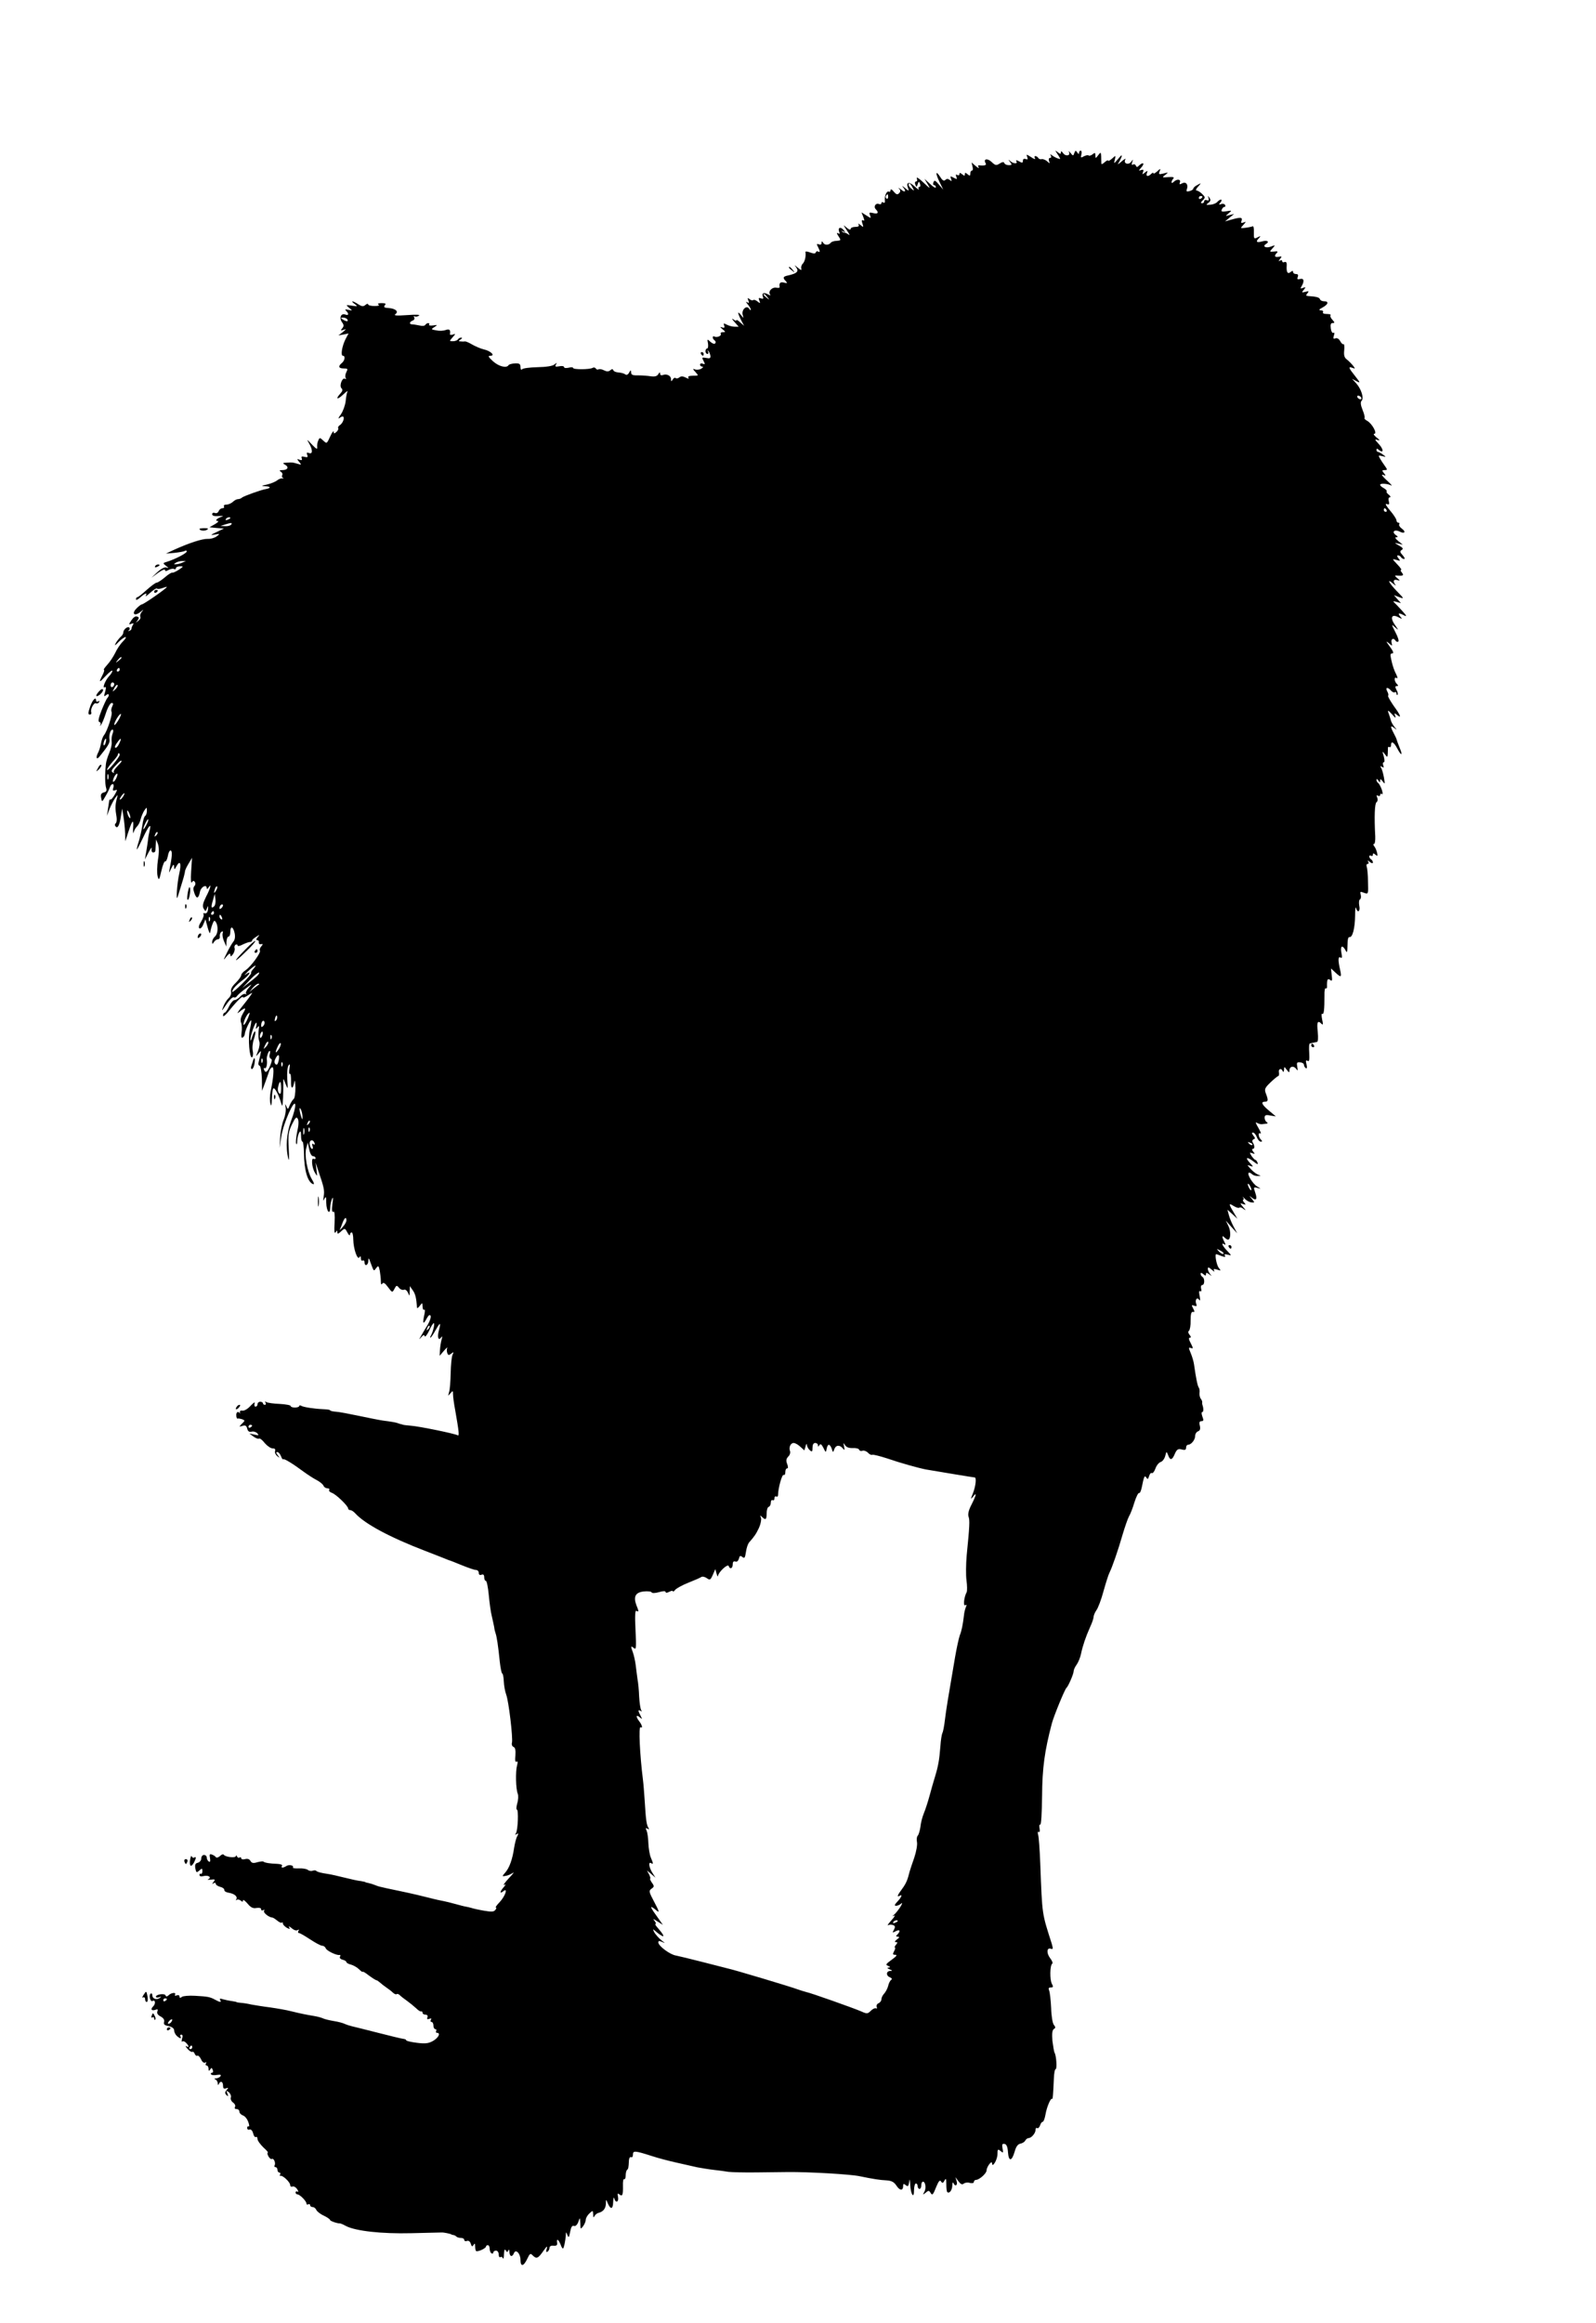 <?xml version="1.0" standalone="no"?>
<!DOCTYPE svg PUBLIC "-//W3C//DTD SVG 20010904//EN"
 "http://www.w3.org/TR/2001/REC-SVG-20010904/DTD/svg10.dtd">
<svg version="1.0" xmlns="http://www.w3.org/2000/svg"
 width="880pt" height="1280pt" viewBox="0 0 880 1280"
 preserveAspectRatio="xMidYMid meet">
<g transform="translate(0,1280) scale(0.1,-0.1)"
fill="#000000" stroke="none">
<path d="M5833 11948 c16 -26 16 -27 0 -21 -10 3 -24 11 -32 17 -11 8 -13 8
-7 -1 4 -8 2 -13 -4 -13 -7 0 -9 -7 -6 -17 6 -15 5 -16 -11 -1 -10 8 -23 13
-30 11 -6 -2 -14 1 -18 6 -3 6 -11 11 -16 11 -6 0 -7 -6 -2 -12 4 -7 -6 -5
-21 6 -27 17 -29 17 -22 1 4 -13 2 -16 -9 -11 -9 3 -15 0 -15 -10 0 -12 -4
-13 -21 -3 -15 8 -19 8 -15 0 10 -15 -17 -14 -34 2 -12 10 -12 9 -1 -5 12 -16
11 -18 -7 -18 -11 0 -22 5 -24 11 -3 8 -10 8 -26 -2 -19 -12 -24 -11 -46 10
-23 21 -46 15 -31 -9 6 -10 -7 -14 -34 -11 -8 2 -10 -2 -5 -11 4 -7 -3 -4 -16
7 l-23 20 5 -22 c4 -13 2 -23 -3 -23 -5 0 -9 -7 -9 -16 0 -14 -3 -14 -15 -4
-12 10 -15 10 -15 0 0 -10 -3 -10 -15 0 -11 9 -15 9 -15 1 0 -7 -5 -9 -12 -5
-8 5 -9 2 -5 -10 6 -14 4 -15 -15 -5 -18 10 -20 9 -14 -6 5 -14 4 -15 -7 -7
-10 8 -17 8 -24 1 -8 -8 -16 -4 -28 15 -26 40 -29 24 -5 -26 l21 -43 -24 28
c-20 24 -25 26 -30 13 -4 -9 -2 -16 3 -16 6 0 10 -5 10 -12 0 -6 -14 1 -31 18
l-32 29 18 -30 c17 -27 15 -27 -24 10 -23 22 -39 32 -36 23 4 -10 2 -18 -4
-18 -6 0 -8 -7 -4 -17 6 -15 7 -15 13 2 6 17 7 17 13 2 3 -9 2 -17 -4 -17 -6
0 -7 -6 -3 -12 4 -7 -7 0 -23 15 -31 29 -49 24 -36 -10 6 -17 5 -17 -18 2 -13
11 -18 13 -11 5 21 -24 13 -34 -10 -14 -13 10 -18 12 -11 5 9 -10 9 -17 0 -26
-9 -9 -15 -7 -29 9 -10 13 -17 16 -18 8 0 -7 -4 -11 -9 -8 -11 7 -25 -23 -22
-48 2 -11 -2 -16 -8 -12 -6 4 -11 3 -11 -3 0 -6 -6 -8 -14 -5 -18 7 -31 -15
-17 -29 18 -18 12 -28 -14 -21 -22 5 -24 4 -18 -12 7 -18 6 -18 -20 -1 l-27
17 10 -25 c7 -19 7 -24 -1 -19 -8 4 -9 -1 -4 -17 7 -22 7 -23 -10 -9 -11 9
-16 10 -11 3 5 -9 -1 -13 -18 -13 -14 0 -26 -5 -26 -12 0 -6 -10 -3 -22 8 -21
18 -20 17 2 -16 13 -19 18 -30 10 -23 -8 6 -19 11 -23 11 -5 0 -12 4 -15 8 -4
4 0 3 8 -1 13 -8 13 -6 1 8 -16 20 -33 13 -24 -10 5 -11 3 -14 -6 -8 -9 5 -8
-1 2 -16 15 -23 15 -24 -10 -26 -14 0 -28 -5 -32 -10 -10 -14 -34 -15 -42 -1
-7 11 -9 10 -9 -1 0 -8 -6 -11 -15 -7 -13 4 -13 2 -5 -14 12 -23 13 -33 1 -26
-5 4 -11 1 -13 -5 -2 -7 -12 -7 -31 0 -15 6 -26 7 -26 3 4 -23 -3 -52 -14 -64
-8 -7 -11 -20 -9 -28 4 -11 -2 -9 -19 5 -20 17 -21 17 -9 2 16 -22 5 -33 -42
-44 -31 -6 -34 -13 -15 -32 10 -11 8 -13 -10 -8 -21 5 -28 -2 -24 -25 0 -4 -8
-5 -19 -3 -22 4 -45 -19 -35 -36 6 -8 2 -8 -12 0 -23 12 -34 6 -26 -15 4 -10
0 -12 -11 -8 -13 5 -15 2 -9 -12 6 -17 5 -17 -10 -5 -10 8 -20 11 -24 8 -3 -4
-12 -2 -20 5 -11 9 -12 7 -7 -7 6 -14 4 -16 -7 -10 -8 5 -7 1 4 -12 9 -11 17
-24 17 -29 0 -5 -4 -3 -9 5 -14 22 -43 -5 -36 -33 6 -21 6 -21 -9 -2 -21 26
-20 13 0 -27 l17 -32 -22 19 c-11 11 -21 16 -21 11 0 -4 -8 -1 -17 6 -10 7 -7
1 6 -14 l24 -27 -22 0 c-12 0 -32 5 -43 11 -18 9 -20 9 -15 -4 4 -12 1 -15
-11 -11 -14 5 -13 3 2 -10 18 -15 18 -16 2 -16 -9 0 -15 -4 -12 -9 7 -11 -22
-23 -35 -15 -5 3 -9 1 -9 -5 0 -5 5 -13 10 -16 6 -4 8 -11 4 -16 -4 -6 -14 -3
-26 7 -19 18 -19 17 -14 -9 2 -15 0 -27 -5 -27 -5 0 -9 -7 -9 -15 0 -8 5 -15
11 -15 5 0 7 6 3 13 -4 6 -3 9 1 4 5 -4 10 -16 12 -26 2 -15 -3 -17 -23 -13
-24 4 -25 3 -15 -16 10 -18 9 -21 -4 -16 -8 4 -15 1 -15 -5 0 -6 6 -11 13 -11
6 0 4 -5 -6 -11 -10 -6 -26 -8 -35 -4 -13 5 -13 2 3 -15 18 -20 18 -20 -14
-20 -21 0 -30 -4 -25 -11 4 -7 -1 -7 -15 1 -16 8 -26 8 -35 1 -7 -6 -16 -8
-20 -4 -4 4 -11 1 -16 -7 -8 -13 -10 -13 -10 1 0 19 -23 31 -45 23 -9 -4 -15
0 -15 7 -1 10 -3 9 -10 -2 -7 -12 -19 -15 -42 -12 -18 3 -50 5 -70 5 -29 -1
-38 3 -38 16 -1 15 -2 15 -11 -1 -7 -12 -15 -15 -22 -9 -7 5 -23 9 -37 10 -14
1 -26 6 -28 12 -3 8 -8 8 -17 0 -10 -8 -19 -8 -35 0 -11 6 -25 8 -30 5 -5 -3
-11 -1 -15 5 -4 6 -11 7 -18 3 -15 -9 -107 -10 -107 0 0 4 -11 5 -25 1 -14 -3
-25 -2 -25 4 0 5 -12 7 -26 4 -21 -4 -25 -2 -19 9 8 12 6 12 -8 1 -10 -9 -46
-14 -94 -15 -43 -1 -81 -6 -85 -12 -4 -5 -8 0 -8 12 0 18 -6 22 -30 21 -17 -1
-33 -5 -36 -10 -11 -18 -54 -7 -86 22 -26 24 -29 30 -14 30 29 0 1 27 -36 35
-17 4 -45 16 -63 26 -18 11 -37 19 -41 18 -5 -1 -16 -1 -24 0 -13 1 -13 2 0
11 9 6 10 10 3 10 -6 0 -15 -4 -18 -10 -3 -5 -16 -10 -27 -10 -21 0 -21 0 -2
22 17 19 17 21 2 15 -10 -3 -17 -3 -17 1 4 25 -2 31 -23 24 -13 -5 -36 -6 -53
-2 -29 5 -29 6 -10 18 19 12 18 13 -7 9 -15 -2 -25 0 -22 4 3 5 1 9 -5 9 -5 0
-13 -5 -16 -10 -3 -6 -18 -7 -33 -3 -15 3 -32 6 -39 6 -18 0 -16 14 3 21 8 3
12 11 8 17 -4 7 -3 9 2 6 6 -3 16 -2 24 4 10 5 -14 7 -65 3 -57 -4 -76 -3 -65
5 20 14 2 31 -37 34 -24 1 -29 5 -21 15 8 9 4 12 -18 12 -18 0 -24 -3 -17 -8
8 -5 -1 -8 -22 -8 -19 0 -35 4 -35 9 0 5 -7 4 -15 -3 -12 -10 -20 -9 -40 4
-31 20 -46 21 -19 1 18 -14 17 -14 -16 -9 -34 5 -34 5 -15 -12 20 -16 20 -16
-4 -11 -18 4 -21 3 -12 -6 16 -16 14 -27 -5 -20 -23 9 -35 -17 -19 -41 12 -16
12 -23 2 -35 -10 -12 -9 -14 8 -8 16 6 15 4 -4 -12 l-25 -19 28 5 28 6 -17
-32 c-19 -38 -28 -91 -14 -91 14 0 11 -26 -6 -40 -22 -18 -18 -30 10 -30 23 0
24 -2 15 -20 -6 -11 -8 -26 -4 -32 4 -6 3 -8 -3 -5 -15 10 -34 -38 -20 -52 8
-8 6 -16 -6 -29 -29 -32 -18 -37 15 -6 17 16 28 24 24 17 -3 -6 -8 -30 -10
-54 -3 -23 -15 -56 -27 -73 -13 -17 -16 -25 -7 -19 8 7 17 10 21 7 8 -8 -4
-38 -20 -47 -7 -5 -11 -12 -8 -16 2 -5 -2 -14 -10 -21 -12 -10 -15 -10 -15 1
0 8 -8 -2 -17 -21 -22 -47 -20 -46 -42 -26 -17 16 -19 16 -26 -1 -5 -10 -7
-26 -6 -37 2 -14 -5 -10 -29 15 -28 30 -30 31 -16 7 21 -36 21 -62 0 -54 -12
5 -15 2 -10 -10 5 -13 2 -15 -15 -11 -15 4 -19 2 -15 -8 3 -10 0 -12 -12 -8
-15 6 -16 5 -2 -12 14 -17 13 -17 -10 -10 -28 8 -26 8 -60 6 -22 -1 -23 -3 -7
-12 22 -13 13 -29 -16 -29 -16 0 -19 -3 -8 -9 7 -5 11 -13 7 -19 -3 -6 -1 -13
4 -15 6 -3 5 -4 -2 -3 -7 2 -20 -3 -29 -10 -8 -7 -33 -18 -55 -23 -35 -8 -36
-9 -10 -10 29 -1 31 -10 4 -15 -27 -4 -123 -39 -133 -47 -5 -5 -15 -9 -23 -9
-7 0 -20 -7 -28 -15 -9 -8 -24 -15 -35 -15 -11 0 -17 -4 -14 -10 3 -5 0 -10
-8 -10 -8 0 -18 -7 -21 -16 -4 -9 -13 -14 -21 -10 -8 3 -15 0 -15 -7 0 -9 13
-12 37 -10 21 1 29 0 18 -3 -27 -8 -43 -24 -25 -24 8 -1 2 -8 -15 -18 l-30
-17 40 -4 40 -3 -40 -19 c-36 -17 -37 -19 -10 -14 29 5 29 5 10 -10 -10 -8
-33 -15 -50 -14 -30 1 -101 -22 -185 -60 l-45 -21 47 4 c26 3 52 7 58 11 5 3
10 2 10 -3 0 -10 -64 -43 -109 -57 -24 -7 -24 -8 -5 -23 15 -11 15 -13 2 -9
-10 4 -29 -6 -50 -25 l-33 -31 37 27 c21 15 38 22 38 16 0 -8 6 -8 20 0 11 6
25 8 30 5 6 -3 10 -1 10 4 0 6 10 11 23 11 20 0 20 -1 -7 -19 -17 -11 -33 -18
-36 -16 -3 2 -22 -9 -41 -26 -19 -16 -39 -29 -45 -29 -6 0 -30 -18 -55 -40
-24 -22 -47 -40 -51 -40 -5 0 -8 -5 -8 -12 0 -6 10 -2 23 10 26 24 42 29 31
10 -4 -7 7 0 24 16 18 16 35 27 38 23 3 -3 17 -2 30 3 13 5 24 8 24 6 0 -7
-128 -96 -138 -96 -4 0 -19 -11 -31 -24 -27 -29 -8 -43 24 -17 18 15 19 15 6
-1 -7 -9 -10 -21 -7 -26 3 -6 -2 -16 -12 -23 -15 -12 -16 -12 -4 2 10 14 10
18 -2 22 -9 4 -21 -5 -31 -20 -16 -24 -16 -26 -1 -20 12 5 15 3 9 -6 -4 -6 -8
-16 -8 -21 0 -5 -6 -10 -13 -12 -7 -1 -8 0 -2 3 5 2 7 9 4 14 -7 12 -34 -8
-34 -26 0 -7 -7 -18 -16 -25 -8 -8 -20 -23 -26 -34 -8 -16 -4 -14 16 7 15 15
32 27 38 27 6 0 -1 -11 -15 -25 -14 -14 -33 -43 -42 -63 -10 -20 -29 -49 -43
-64 -14 -16 -23 -28 -19 -28 4 0 1 -13 -8 -30 -22 -43 -19 -44 20 -2 19 20 35
32 35 26 0 -5 -8 -19 -19 -30 -21 -23 -39 -70 -23 -60 7 4 8 -4 2 -25 -8 -26
-7 -29 5 -19 16 13 21 1 7 -16 -5 -5 -19 -36 -32 -68 -17 -43 -20 -61 -12 -64
7 -2 9 -9 6 -15 -5 -8 -4 -9 2 -2 6 6 18 35 28 66 10 31 24 56 32 56 9 0 10
-5 3 -19 -5 -10 -7 -23 -4 -29 8 -11 -23 -106 -41 -129 -7 -8 -14 -29 -17 -46
-3 -17 -10 -41 -17 -53 -13 -26 -7 -39 9 -19 46 56 58 76 55 93 -4 25 5 55 16
55 6 0 6 -10 1 -22 -5 -13 -7 -33 -5 -45 2 -12 -4 -39 -13 -60 -9 -21 -18 -49
-19 -63 -6 -56 -5 -110 1 -130 5 -16 2 -23 -13 -26 -14 -4 -18 -12 -14 -30 4
-24 5 -24 23 8 11 18 22 41 25 51 9 24 27 22 19 -3 -5 -15 -3 -18 10 -14 13 6
13 2 -2 -24 -10 -17 -20 -29 -24 -27 -3 2 -6 -1 -7 -8 -1 -7 -4 -28 -7 -47
l-5 -35 14 38 c8 20 22 47 31 60 16 22 16 22 8 -8 -8 -32 -8 -52 0 -98 2 -15
0 -30 -5 -33 -4 -3 -6 -10 -2 -15 11 -18 23 2 30 49 l8 47 7 -45 c4 -25 8 -65
9 -90 l1 -45 17 52 c22 67 30 73 26 21 -1 -24 0 -34 3 -24 3 11 11 26 19 33 8
8 17 26 20 41 4 15 13 36 20 47 14 19 14 19 14 -2 0 -12 -4 -24 -9 -28 -6 -3
-13 -27 -16 -53 -4 -26 -13 -66 -20 -89 -8 -24 -12 -43 -10 -43 2 0 17 29 34
65 31 67 48 85 36 38 -4 -16 -8 -39 -9 -53 -2 -14 -6 -43 -10 -65 l-7 -40 21
40 c11 22 19 31 16 19 -2 -12 2 -21 9 -21 7 0 12 5 12 11 0 6 1 22 2 36 l2 25
10 -25 c6 -16 7 -46 0 -87 -5 -34 -6 -75 -2 -90 7 -26 9 -23 21 29 7 32 17 55
21 52 4 -2 11 11 15 31 3 19 11 32 16 29 9 -6 7 -33 -7 -104 -5 -22 -3 -21 9
5 12 24 15 26 16 10 1 -18 2 -18 14 4 19 34 27 13 15 -40 -13 -54 -20 -166 -9
-129 5 14 15 48 24 77 9 28 16 56 16 62 0 6 9 25 20 43 l19 32 -5 -75 c-3 -46
-1 -69 4 -60 7 10 11 10 17 1 4 -6 3 -16 -3 -22 -7 -7 -7 -20 0 -39 12 -34 23
-31 31 9 6 27 37 42 37 18 0 -6 5 -4 10 4 19 29 10 -6 -14 -51 -17 -35 -21
-51 -13 -65 10 -17 11 -17 18 1 7 17 8 16 6 -5 -2 -16 -8 -24 -17 -22 -8 2
-12 0 -8 -4 4 -4 -1 -22 -12 -40 -13 -20 -17 -35 -10 -39 5 -3 15 6 21 22 l12
28 12 -45 c7 -25 13 -37 14 -28 1 9 6 29 12 45 8 22 12 24 19 13 15 -23 12
-66 -5 -80 -8 -7 -15 -20 -15 -29 0 -14 2 -14 10 -1 5 8 15 15 22 15 7 0 12 8
10 17 -1 9 3 20 9 24 8 5 10 2 7 -7 -3 -8 0 -28 7 -44 l13 -30 1 28 c1 15 6
27 11 27 6 0 10 11 10 25 0 36 16 31 24 -7 4 -20 1 -37 -8 -47 -7 -9 -23 -36
-35 -61 -21 -43 -21 -44 -2 -20 14 17 21 20 21 10 1 -12 4 -11 15 3 7 11 11
25 9 32 -3 7 -1 16 5 20 6 3 11 2 11 -4 0 -5 12 -4 28 5 15 7 33 14 40 14 6 0
12 3 12 8 0 4 10 13 23 21 20 13 21 13 8 -2 -9 -11 -10 -17 -2 -17 6 0 10 -6
8 -12 -1 -7 4 -12 12 -10 12 3 12 0 1 -13 -7 -8 -10 -18 -7 -22 9 -8 -48 -87
-77 -107 -14 -9 -26 -22 -26 -29 0 -7 -14 -26 -31 -43 -20 -19 -28 -35 -25
-48 3 -11 -3 -26 -13 -35 -10 -9 -23 -29 -29 -46 -10 -24 -9 -26 1 -11 30 45
49 66 57 61 5 -3 12 0 17 7 4 7 26 26 48 42 36 27 38 27 17 4 -12 -13 -19 -28
-15 -33 5 -4 3 -5 -3 -2 -6 4 -19 -2 -29 -13 -10 -11 -24 -20 -32 -20 -7 0
-21 -16 -30 -35 -9 -19 -20 -35 -25 -35 -4 0 -8 -7 -8 -16 0 -9 17 6 38 33 41
51 72 80 72 68 0 -4 12 1 27 11 28 18 28 18 13 -3 -8 -12 -31 -41 -50 -65 -19
-23 -25 -36 -15 -27 38 31 46 30 26 -2 -13 -22 -17 -38 -12 -53 5 -11 6 -36 3
-55 -3 -24 -1 -32 7 -27 6 4 11 13 11 20 0 15 30 79 35 74 2 -2 -1 -24 -7 -49
-12 -50 -2 -163 12 -154 5 3 7 19 4 34 -4 16 -1 46 6 66 7 20 10 39 7 42 -3 3
-10 -10 -16 -28 -5 -19 -10 -27 -10 -18 -1 19 19 80 30 93 4 5 5 -2 3 -15 -5
-20 -4 -21 6 -9 9 12 10 8 6 -20 -2 -19 -1 -44 3 -55 5 -12 2 -34 -6 -55 -13
-33 -13 -34 2 -15 16 19 16 19 10 -10 -4 -16 -8 -35 -10 -42 -2 -6 1 -13 7
-15 5 -2 11 -34 12 -71 l1 -67 18 48 c9 26 20 55 23 65 4 9 11 17 16 17 11 0
6 -59 -10 -135 -4 -22 -5 -51 -1 -65 5 -19 7 -12 8 26 1 28 4 54 8 57 7 8 29
-32 42 -77 8 -28 9 -25 12 29 1 33 2 71 1 85 -1 21 1 19 12 -10 14 -35 14 -35
10 25 -2 33 1 67 7 75 8 11 9 7 5 -18 -3 -18 -2 -31 2 -28 5 3 7 -15 7 -40 -2
-46 10 -49 18 -4 2 14 5 -1 6 -32 0 -31 -4 -60 -10 -63 -5 -4 -15 -19 -21 -33
-10 -26 -11 -26 -19 -7 -8 16 -8 15 -4 -7 3 -15 -2 -45 -10 -65 -9 -20 -18
-64 -20 -98 l-4 -60 10 63 c11 72 72 210 77 176 2 -11 -8 -51 -23 -89 -25 -69
-31 -146 -15 -210 4 -16 5 9 2 56 -4 76 -2 93 18 134 19 39 25 44 32 31 6 -10
5 -36 -3 -70 -6 -29 -9 -60 -6 -67 3 -8 6 0 6 16 1 17 6 37 11 45 7 11 10 7
10 -17 0 -18 3 -33 8 -33 4 0 7 -28 8 -62 1 -96 20 -160 50 -172 8 -3 6 7 -7
28 -25 43 -41 133 -30 171 l8 30 8 -37 c4 -22 13 -38 21 -38 8 0 14 -5 14 -11
0 -5 -4 -7 -10 -4 -15 10 -11 -47 6 -75 14 -24 14 -24 9 15 l-5 40 15 -45 c32
-93 35 -108 30 -141 -4 -26 -3 -29 4 -14 8 16 10 12 10 -22 1 -47 21 -71 22
-26 0 15 5 37 10 48 6 13 7 4 2 -29 -4 -33 -2 -47 5 -42 7 4 9 -15 7 -61 -3
-44 -1 -62 5 -53 8 12 10 13 10 1 0 -11 5 -10 20 4 22 20 22 20 38 -10 6 -11
12 -14 12 -7 0 6 4 12 9 12 5 0 9 -18 9 -40 1 -51 23 -115 34 -97 5 8 8 7 8
-6 0 -10 4 -15 10 -12 5 3 10 -1 10 -9 0 -25 20 -19 21 7 0 14 2 17 6 7 3 -8
10 -26 15 -40 9 -23 10 -24 22 -7 12 16 14 14 20 -14 3 -17 6 -43 6 -58 0 -17
3 -22 8 -13 6 8 15 3 31 -19 24 -32 24 -32 36 -10 10 20 13 21 25 6 7 -9 19
-14 27 -11 8 3 17 -4 23 -17 8 -20 9 -20 9 8 l1 29 16 -23 c14 -19 20 -43 23
-95 1 -6 8 -1 16 10 14 18 14 18 15 -4 0 -13 4 -21 9 -18 5 4 5 -10 0 -31 -10
-47 -5 -53 14 -17 9 17 17 23 21 15 4 -6 -3 -28 -15 -49 -13 -20 -29 -48 -37
-62 -13 -22 -13 -23 1 -7 11 13 16 14 19 5 2 -6 13 7 24 30 10 23 22 42 26 42
7 0 -5 -51 -17 -70 -3 -5 -4 -10 -1 -10 2 0 15 18 27 40 26 47 32 47 19 0 -10
-36 -3 -60 12 -39 7 10 8 6 3 -11 -4 -14 -8 -40 -9 -57 l-2 -33 24 28 c13 15
21 22 18 15 -3 -6 -3 -18 0 -27 5 -14 9 -14 22 -4 14 11 15 10 7 -7 -5 -11 -9
-56 -10 -100 -1 -44 -4 -91 -9 -105 -6 -23 -6 -23 7 -7 14 16 15 16 15 -5 0
-13 5 -52 12 -88 21 -119 23 -143 14 -138 -14 9 -214 50 -259 53 -22 2 -42 4
-45 6 -3 1 -9 3 -15 4 -5 2 -12 4 -15 5 -8 3 -36 8 -77 13 -21 3 -81 15 -133
26 -52 11 -110 22 -127 23 -18 1 -33 5 -33 8 0 3 -17 5 -38 6 -49 2 -109 11
-122 19 -5 3 -10 3 -10 -2 0 -4 -11 -8 -24 -8 -13 0 -24 4 -23 8 1 5 -26 10
-60 12 -34 1 -67 6 -74 10 -8 5 -10 4 -5 -3 4 -7 2 -12 -3 -12 -6 0 -11 4 -11
8 0 5 -7 9 -15 9 -8 0 -15 -6 -15 -14 0 -7 -5 -13 -11 -13 -6 0 -8 8 -5 18 4
10 -6 4 -22 -13 -15 -17 -35 -29 -45 -27 -10 2 -16 -2 -14 -10 2 -7 2 -10 0
-5 -9 14 -22 7 -20 -12 0 -11 4 -18 7 -17 3 2 13 0 24 -3 18 -7 18 -8 0 -25
-17 -18 -17 -18 3 -12 16 5 22 1 26 -15 4 -15 11 -20 24 -17 10 3 24 -1 32 -9
10 -12 8 -13 -16 -7 l-28 6 23 -17 c12 -9 26 -14 30 -11 5 3 19 -8 32 -25 14
-16 33 -29 43 -29 13 0 17 -5 14 -14 -3 -8 2 -20 11 -28 15 -12 16 -11 3 5 -9
11 -10 17 -2 17 6 0 15 -10 20 -22 5 -13 10 -21 12 -18 5 6 56 -26 114 -69 22
-16 54 -37 72 -46 17 -9 34 -23 37 -31 3 -8 13 -14 21 -14 9 0 14 -4 10 -9 -3
-5 4 -12 15 -16 22 -7 90 -72 90 -87 0 -4 5 -8 11 -8 7 0 19 -8 28 -18 54 -59
191 -132 386 -207 33 -13 74 -29 90 -35 17 -7 35 -14 40 -16 6 -1 38 -14 72
-28 35 -14 69 -26 78 -26 8 0 15 -7 15 -16 0 -10 6 -14 15 -10 10 4 15 -1 15
-14 0 -11 4 -20 9 -20 5 0 12 -35 16 -77 4 -43 11 -96 17 -118 5 -22 11 -49
13 -60 1 -11 5 -27 8 -35 6 -17 14 -67 23 -157 4 -35 10 -63 13 -63 4 0 8 -20
9 -44 1 -24 7 -56 13 -72 14 -36 38 -240 32 -265 -3 -11 1 -21 9 -24 9 -4 12
-18 10 -47 -3 -27 -1 -38 6 -34 7 4 8 -3 3 -21 -9 -33 -7 -130 4 -156 4 -10 3
-34 -3 -53 -5 -19 -6 -34 -2 -34 10 0 6 -112 -5 -130 -6 -9 -4 -11 4 -5 10 6
11 3 3 -12 -6 -10 -13 -39 -17 -63 -9 -63 -26 -111 -49 -137 -19 -22 -19 -22
4 -18 12 2 29 10 39 17 9 6 -2 -8 -24 -31 -22 -24 -33 -40 -25 -36 11 6 10 3
-2 -12 -22 -24 -24 -40 -3 -23 28 23 11 -27 -20 -60 -16 -16 -25 -30 -21 -30
5 0 3 -6 -3 -13 -8 -11 -22 -11 -63 -4 -29 5 -60 12 -68 15 -8 2 -22 6 -30 7
-8 1 -35 8 -60 15 -25 7 -54 14 -65 16 -11 2 -45 9 -75 17 -30 8 -102 25 -160
37 -58 12 -109 23 -115 25 -5 1 -18 5 -27 9 -9 4 -25 9 -35 11 -10 2 -18 4
-18 5 0 1 -11 4 -25 6 -14 1 -54 10 -90 19 -36 9 -76 18 -90 20 -41 6 -59 11
-66 17 -3 4 -12 4 -20 1 -8 -3 -20 -1 -27 5 -6 5 -29 9 -49 8 -20 -1 -35 1
-33 5 8 11 -21 18 -36 8 -19 -12 -32 -11 -24 1 4 6 -8 10 -27 11 -39 1 -68 6
-75 12 -2 3 -18 1 -34 -3 -22 -7 -31 -5 -38 7 -5 10 -16 14 -30 10 -11 -3 -21
-1 -21 5 0 5 -4 7 -9 4 -5 -4 -12 0 -14 6 -3 7 -6 8 -6 2 -1 -12 -58 -6 -67 7
-3 5 -12 2 -21 -7 -9 -8 -19 -11 -22 -7 -3 5 -13 12 -22 15 -13 5 -15 1 -11
-19 3 -18 1 -24 -7 -19 -6 4 -11 14 -11 22 0 8 -7 14 -15 14 -8 0 -15 -8 -15
-19 0 -10 -8 -21 -19 -24 -14 -3 -17 -11 -14 -31 5 -24 7 -25 22 -12 15 14 17
13 17 -4 0 -10 -4 -16 -8 -14 -4 3 -8 0 -8 -6 0 -8 9 -10 24 -6 26 6 45 -8 24
-18 -7 -3 -1 -4 15 -2 23 3 25 1 15 -12 -10 -13 -10 -14 0 -8 6 4 12 3 12 -3
0 -6 11 -13 25 -17 13 -3 23 -11 22 -17 -1 -6 9 -13 23 -15 32 -5 52 -21 43
-36 -3 -6 -3 -8 2 -4 4 4 14 3 22 -3 10 -9 13 -8 13 1 0 6 11 -2 25 -18 18
-22 31 -28 50 -24 15 2 25 0 25 -7 0 -7 5 -9 12 -5 7 4 8 3 4 -4 -6 -10 27
-36 46 -37 4 0 16 -8 27 -17 11 -9 22 -14 25 -11 3 4 6 1 6 -5 0 -6 10 -16 21
-23 17 -9 20 -8 13 3 -4 7 2 5 14 -5 12 -11 26 -16 33 -11 8 4 10 3 5 -4 -4
-7 -3 -12 2 -12 6 0 33 -16 62 -35 29 -19 58 -35 66 -35 8 0 17 -6 20 -14 5
-14 61 -41 77 -37 5 1 5 -3 2 -9 -4 -7 2 -14 14 -17 12 -3 21 -9 21 -13 0 -4
11 -11 25 -14 14 -4 34 -15 45 -26 11 -11 20 -17 20 -14 0 4 15 -5 34 -20 19
-14 38 -26 41 -26 4 0 12 -6 19 -12 8 -7 24 -20 36 -28 12 -8 29 -21 37 -29 8
-7 17 -11 20 -8 3 3 11 1 18 -6 7 -7 25 -21 41 -32 15 -11 37 -29 49 -40 11
-11 23 -19 27 -17 5 1 8 -2 8 -8 0 -5 7 -10 16 -10 10 0 14 -6 11 -14 -4 -11
-1 -13 10 -9 11 4 14 2 9 -5 -4 -7 -2 -12 3 -12 6 0 11 -9 11 -20 0 -11 5 -20
11 -20 5 0 7 -4 4 -10 -3 -5 -1 -10 4 -10 22 0 10 -26 -20 -44 -24 -14 -42
-17 -90 -11 -32 4 -59 10 -59 14 0 4 -8 7 -17 8 -10 1 -72 16 -138 33 -66 17
-131 33 -144 36 -13 3 -31 9 -40 13 -9 5 -36 12 -61 16 -25 4 -52 11 -60 15
-8 4 -31 10 -50 13 -42 7 -72 13 -125 26 -22 6 -74 15 -115 21 -41 5 -88 13
-105 16 -16 4 -41 8 -55 9 -14 1 -25 3 -25 4 0 1 -12 4 -27 6 -16 2 -38 7 -49
10 -15 5 -19 4 -15 -4 9 -14 0 -14 -27 1 -29 16 -41 18 -112 22 -33 2 -66 -1
-72 -6 -9 -7 -13 -7 -13 2 0 7 -7 10 -16 6 -8 -3 -12 -2 -9 4 9 14 -19 12 -34
-2 -10 -9 -15 -10 -18 -2 -4 13 -53 6 -53 -7 0 -5 8 -6 17 -3 14 5 15 4 4 -4
-18 -13 -41 -4 -41 15 0 8 -4 12 -9 9 -5 -3 -7 -15 -4 -26 3 -11 9 -18 13 -15
16 10 20 -13 6 -28 -18 -17 -11 -28 12 -20 11 5 14 2 10 -9 -4 -10 2 -20 18
-28 16 -9 22 -19 19 -30 -4 -13 2 -19 25 -23 18 -4 30 -13 30 -22 0 -9 6 -23
14 -31 17 -16 30 -19 21 -4 -3 6 -1 10 5 10 7 0 9 -8 4 -22 -3 -13 -3 -20 1
-16 4 4 14 1 21 -7 17 -17 18 -29 2 -19 -7 4 -5 -2 6 -14 10 -12 22 -19 26
-17 4 3 11 -2 14 -11 3 -8 10 -13 14 -10 5 3 14 -6 21 -20 6 -15 16 -22 23
-18 7 4 8 3 4 -4 -4 -7 -2 -12 3 -12 6 0 11 -8 11 -17 0 -14 2 -15 9 -5 7 11
9 11 14 -2 4 -9 2 -16 -4 -16 -6 0 -8 -4 -5 -9 3 -4 18 -6 32 -3 19 3 25 1 20
-7 -4 -6 -15 -11 -24 -12 -11 0 -12 -3 -4 -6 6 -2 12 -12 13 -21 0 -11 2 -12
6 -4 8 20 23 14 23 -9 0 -15 4 -19 16 -15 14 5 15 4 4 -9 -10 -12 -11 -18 -1
-28 10 -9 11 -8 5 8 -7 18 -6 18 9 7 8 -8 13 -20 10 -28 -3 -8 2 -21 12 -28
10 -7 15 -18 11 -24 -4 -7 -1 -12 8 -12 9 0 16 -6 16 -14 0 -8 9 -17 19 -21
11 -3 24 -19 30 -36 6 -16 7 -27 2 -25 -4 3 -8 -1 -8 -8 0 -8 6 -12 13 -9 8 3
16 -6 20 -21 3 -14 10 -23 15 -20 5 3 9 -2 9 -11 0 -9 15 -29 32 -46 18 -16
29 -29 25 -29 -4 0 -3 -9 3 -20 6 -11 15 -18 19 -15 11 6 23 -23 15 -36 -3 -5
0 -9 5 -9 6 0 11 -7 11 -15 0 -8 5 -15 11 -15 5 0 7 -5 4 -10 -4 -6 -3 -9 2
-8 12 4 53 -35 53 -50 0 -8 6 -12 13 -9 7 3 19 -4 26 -15 7 -11 8 -17 2 -13
-6 3 -11 1 -11 -4 0 -6 4 -11 10 -11 13 0 50 -37 50 -51 0 -5 4 -7 10 -4 5 3
10 1 10 -4 0 -6 6 -11 14 -11 8 0 16 -7 20 -15 3 -8 21 -23 41 -32 19 -9 35
-20 35 -24 0 -6 41 -20 55 -19 3 0 18 -6 34 -15 54 -27 194 -43 359 -39 86 2
162 4 167 4 10 1 48 -7 53 -10 1 -2 6 -3 11 -4 5 0 13 -4 17 -8 4 -5 16 -8 26
-8 10 0 18 -5 18 -11 0 -6 7 -9 14 -6 9 4 18 -2 22 -15 5 -16 8 -18 15 -7 7
11 9 9 9 -7 0 -11 2 -23 5 -26 7 -7 55 14 55 25 0 4 5 7 10 7 6 0 10 -9 10
-19 0 -11 5 -23 10 -26 6 -3 10 -1 10 4 0 6 7 11 15 11 8 0 15 -9 15 -21 0
-11 4 -18 9 -15 5 4 12 0 14 -6 3 -7 6 3 6 22 1 24 4 31 10 21 7 -11 9 -11 14
0 3 8 6 4 6 -8 1 -27 16 -30 25 -7 10 25 36 -2 36 -37 0 -39 17 -37 37 5 14
30 18 33 30 20 21 -21 30 -18 59 24 19 27 24 30 19 13 -5 -16 -4 -21 4 -17 6
4 11 14 11 21 0 9 9 14 23 12 16 -1 21 3 19 16 -4 26 7 20 19 -9 5 -15 12 -25
14 -22 5 5 13 42 15 73 1 20 1 20 9 0 7 -16 9 -13 15 19 5 26 11 36 21 32 8
-3 17 5 24 22 9 27 9 27 11 -8 1 -33 1 -34 15 -16 8 11 15 27 15 36 0 9 9 25
20 35 19 18 20 17 21 -6 0 -17 2 -19 7 -9 4 8 14 16 22 18 26 6 40 24 41 51 0
25 1 25 9 5 16 -39 30 -38 31 3 1 21 3 30 6 21 7 -28 26 -21 21 7 -4 20 -2 23
7 15 17 -14 21 -4 20 47 -1 23 2 40 7 37 4 -3 8 6 8 19 0 13 3 27 7 31 8 7 9
12 11 54 1 13 7 20 12 17 6 -3 10 3 10 14 0 23 11 22 105 -8 33 -11 94 -27
135 -36 41 -9 93 -21 115 -26 22 -4 63 -11 90 -14 28 -3 64 -8 82 -11 17 -2
87 -4 155 -3 67 1 146 2 173 2 113 1 344 -12 395 -23 78 -16 110 -21 150 -23
26 -2 40 -9 53 -29 19 -29 37 -29 37 -1 0 12 3 13 14 4 12 -10 15 -7 19 16 3
22 4 19 6 -12 2 -55 21 -84 21 -32 0 20 5 37 10 37 6 0 10 -7 10 -15 0 -8 5
-15 10 -15 6 0 10 9 10 20 0 11 4 20 9 20 14 0 19 -36 8 -56 -10 -17 -9 -18 7
-5 15 13 19 13 26 1 11 -18 14 -15 34 35 12 29 19 36 25 26 7 -11 11 -10 19 5
8 15 10 11 10 -20 0 -20 2 -40 5 -43 11 -11 27 9 28 35 0 15 3 21 6 15 9 -23
25 -14 18 10 l-7 22 17 -23 c12 -16 20 -20 29 -13 7 6 22 8 34 4 13 -3 22 -1
22 6 0 6 6 11 13 11 18 1 57 36 57 52 0 19 29 58 30 40 0 -30 30 18 30 49 0
28 2 30 17 18 15 -13 16 -11 11 14 -4 22 -2 27 11 25 11 -2 17 -16 19 -46 4
-53 21 -51 37 4 7 26 17 40 30 43 11 2 24 9 28 17 4 8 13 14 18 14 16 0 39 27
39 45 0 9 4 14 9 10 5 -3 12 4 16 15 3 11 10 20 15 20 4 0 11 18 15 41 7 41
29 92 36 85 4 -5 6 21 10 112 1 28 5 52 10 52 8 0 4 74 -6 90 -3 5 -8 35 -12
66 -3 40 -1 59 8 65 10 6 10 10 0 23 -7 8 -14 49 -15 93 -2 43 -7 86 -11 96
-5 12 -3 17 9 17 14 0 15 4 6 20 -12 23 -11 102 2 111 5 3 -1 17 -12 31 -21
28 -18 60 5 51 12 -4 12 1 4 29 -54 170 -52 150 -63 441 -3 76 -8 148 -12 159
-3 12 -2 18 3 15 6 -4 8 4 5 20 -3 14 -1 23 4 20 5 -3 9 64 10 156 1 157 14
250 54 402 12 44 71 187 80 195 10 8 40 77 40 92 0 7 7 24 17 37 9 13 20 40
24 60 9 43 25 91 50 147 11 23 19 48 19 55 0 8 7 25 16 38 9 12 27 60 39 105
13 46 27 91 33 102 15 30 47 122 72 209 13 44 29 89 35 100 7 11 21 46 30 77
10 32 22 55 26 52 4 -2 10 10 14 28 13 64 16 72 26 57 7 -11 10 -9 15 8 4 13
10 20 15 17 5 -3 14 8 20 25 6 17 19 33 29 36 10 3 21 18 25 33 7 27 7 27 16
5 11 -31 22 -29 37 7 11 25 18 29 38 24 18 -5 24 -2 24 10 0 9 5 16 11 16 17
0 39 27 39 48 0 11 7 23 16 26 11 4 14 13 10 31 -5 18 -2 25 9 25 11 0 13 5 5
25 -5 14 -6 25 -1 25 8 0 8 21 1 40 -1 3 -2 9 -1 14 1 4 -3 13 -8 20 -5 6 -8
21 -7 31 2 11 0 25 -4 30 -7 9 -16 56 -26 127 -2 15 -10 43 -18 62 -13 31 -13
34 1 29 13 -5 13 -2 -1 26 -11 20 -13 31 -5 31 8 0 7 5 -2 16 -8 10 -9 18 -3
22 5 4 10 30 9 57 0 36 4 49 13 47 10 -2 10 2 1 19 -10 19 -9 21 6 15 13 -5
16 -2 11 10 -8 22 4 40 16 23 6 -9 7 -2 3 20 -5 22 -4 31 3 27 6 -4 8 2 5 14
-3 11 0 20 6 20 14 0 15 37 1 45 -5 3 -10 11 -10 17 0 7 6 6 15 -2 12 -10 15
-10 15 0 0 10 4 9 18 -1 14 -11 15 -11 5 1 -7 8 -13 21 -13 29 0 11 5 10 22
-5 12 -10 18 -13 13 -5 -6 10 -2 11 16 6 22 -7 23 -7 9 10 -12 15 -23 75 -14
75 2 0 14 -4 29 -10 19 -7 24 -7 19 2 -5 8 0 9 16 5 22 -6 22 -5 -4 22 -26 27
-35 48 -15 35 8 -5 8 -1 0 14 -14 27 -14 39 1 24 7 -7 15 -12 19 -12 15 0 17
45 3 74 l-15 31 31 -35 32 -35 -19 35 c-11 20 -23 49 -27 65 l-8 30 28 -25 27
-25 -21 36 c-28 46 -28 53 1 34 13 -8 27 -12 30 -9 4 4 15 1 24 -7 14 -11 14
-8 -2 10 -19 23 -19 24 -1 17 16 -5 17 -4 6 9 -7 8 -9 15 -5 15 4 0 4 6 -1 13
-5 7 -1 4 9 -7 10 -11 27 -20 38 -21 18 -2 18 -1 2 19 -17 20 -17 20 0 7 24
-19 31 -8 18 29 -10 29 -9 31 12 25 22 -6 22 -6 -1 8 -24 14 -56 66 -47 75 3
3 11 0 17 -6 7 -7 21 -12 32 -11 21 0 21 0 1 8 -11 5 -29 19 -40 32 -20 22
-20 22 0 15 17 -6 17 -4 -4 18 -29 31 -14 34 23 5 19 -15 24 -16 20 -5 -3 9
-9 16 -13 16 -3 0 -12 10 -20 21 -12 20 -11 21 4 15 15 -5 16 -4 5 9 -7 9 -8
15 -2 15 11 0 11 18 -1 37 -4 6 -1 13 5 16 10 3 10 7 -1 20 -9 12 -10 17 -2
17 6 0 16 -11 21 -25 5 -14 15 -25 22 -25 9 0 9 3 0 12 -14 14 -16 42 -2 33 6
-3 0 11 -12 32 -14 23 -17 34 -8 27 8 -5 21 -9 28 -8 6 1 18 2 25 3 8 1 9 4 1
9 -6 4 -11 15 -11 24 0 14 7 17 31 12 l31 -5 -37 31 c-40 33 -48 50 -23 50 18
0 19 9 5 45 -9 24 -6 31 25 61 19 18 39 35 43 35 4 1 6 10 4 21 -4 20 14 25
21 6 3 -7 6 -4 7 7 1 20 1 20 15 1 12 -16 15 -17 15 -4 0 23 23 28 37 9 9 -13
10 -11 6 11 -4 23 -2 27 16 25 12 -1 21 -7 21 -14 0 -6 5 -15 10 -18 7 -4 8 3
4 21 -5 20 -4 25 6 19 9 -6 11 5 9 44 -2 28 -1 52 4 52 4 1 12 3 17 4 6 1 15
3 21 4 7 1 8 20 5 56 -6 54 -1 66 21 44 9 -9 9 -2 3 25 -4 21 -4 34 1 30 9 -5
12 23 12 103 -1 24 3 41 7 38 4 -3 8 1 7 8 -1 39 3 49 17 38 11 -9 13 -4 9 26
l-4 37 24 -22 c32 -30 36 -28 26 16 -12 52 -11 75 3 66 8 -5 9 2 5 23 -8 39 3
50 20 21 11 -21 12 -19 13 24 0 31 4 47 11 45 17 -3 30 49 31 118 0 33 2 52 5
43 8 -31 25 -20 18 11 -3 16 -2 32 3 35 6 3 8 15 5 26 -5 18 -3 19 18 11 24
-9 24 -8 22 60 0 38 -4 76 -7 84 -3 8 -1 15 5 15 6 0 7 6 3 13 -5 8 -2 8 9 -2
10 -8 17 -9 17 -3 0 6 -4 14 -10 17 -5 3 -10 11 -10 16 0 6 5 7 10 4 6 -3 10
-1 10 6 0 9 3 9 14 0 12 -10 13 -8 9 11 -3 13 -10 29 -16 36 -5 6 -6 12 -1 12
5 0 8 19 7 42 -6 109 -3 182 7 188 6 4 8 15 4 25 -5 13 -4 16 4 11 7 -4 12 -2
12 4 0 6 4 9 10 5 5 -3 5 7 -1 25 -6 16 -15 33 -20 36 -5 3 -9 11 -9 17 0 7 4
6 10 -3 8 -13 10 -13 10 -1 0 11 4 9 14 -4 13 -18 13 -16 7 21 -4 22 -11 47
-16 54 -6 9 -4 11 5 5 10 -6 12 -4 7 8 -3 10 -2 17 3 17 5 0 5 13 0 33 -9 29
-8 30 5 13 15 -20 15 -20 17 0 0 10 1 25 1 31 -1 7 3 10 8 7 5 -3 9 2 9 10 0
26 16 18 35 -19 24 -44 31 -38 11 9 -8 20 -15 39 -15 41 0 3 -7 18 -16 35 -20
38 -19 46 3 29 16 -13 16 -12 1 6 -9 11 -19 29 -21 40 -3 11 -9 29 -13 40 -5
14 1 11 20 -10 18 -21 24 -24 18 -10 -6 18 -5 18 10 6 27 -22 20 -2 -19 51
-19 28 -33 52 -30 55 3 3 1 14 -5 24 -12 23 3 25 21 4 7 -8 16 -12 21 -9 5 3
9 0 9 -7 0 -7 3 -10 6 -7 3 4 1 16 -6 27 -8 16 -8 21 2 21 9 0 9 3 0 12 -15
15 -16 42 -1 32 7 -4 5 6 -3 22 -9 16 -20 48 -25 72 -8 34 -8 42 4 42 10 0 5
12 -14 38 -21 28 -22 33 -6 19 21 -18 21 -18 16 2 -5 21 11 29 22 11 4 -6 10
-8 15 -5 5 3 -2 26 -16 52 -23 45 -23 46 -2 27 21 -19 21 -18 -1 14 -28 40
-17 61 20 41 22 -11 23 -11 10 4 -16 20 -8 22 22 6 16 -8 13 -1 -13 27 -19 21
-39 42 -45 47 -5 5 1 5 15 1 l25 -7 -20 22 -19 22 29 -11 c29 -11 28 -9 -12
32 -45 46 -59 75 -21 42 14 -12 18 -13 10 -3 -14 19 -6 30 16 22 13 -4 12 -1
-3 11 -14 12 -16 16 -5 15 36 -3 43 0 30 16 -7 8 -9 15 -4 15 4 0 -5 14 -22
31 -29 31 -29 31 -4 24 22 -7 23 -6 11 9 -8 9 -9 16 -3 16 6 0 14 -4 17 -10 3
-5 11 -10 17 -10 6 0 3 9 -8 21 -15 16 -16 22 -5 29 10 6 7 12 -15 24 -27 16
-27 16 -4 11 l25 -6 -25 20 c-16 13 -20 21 -11 21 11 0 10 4 -4 13 -23 18 -4
32 23 18 27 -14 36 -1 12 16 -11 8 -18 19 -15 24 4 5 1 9 -4 9 -6 0 -11 6 -11
13 0 7 -16 32 -36 55 -21 25 -29 39 -18 35 14 -5 16 -2 12 15 -4 13 -1 22 5
22 7 0 4 7 -5 14 -10 7 -15 16 -12 19 3 3 -4 10 -15 17 -12 6 -21 14 -21 19 0
9 41 7 62 -4 7 -3 -5 10 -27 30 -22 20 -31 33 -20 29 18 -7 18 -6 6 9 -12 15
-11 17 4 17 16 0 16 2 1 23 -9 12 -21 31 -27 41 -10 17 -9 18 12 13 23 -6 23
-5 5 8 -11 8 -23 15 -28 15 -4 0 -8 5 -8 11 0 8 4 9 13 0 27 -22 27 3 0 32
-23 25 -25 29 -8 23 16 -5 15 -2 -5 14 -14 11 -19 20 -12 20 18 0 -12 56 -39
71 -11 6 -18 13 -15 16 3 3 -2 23 -11 45 -11 27 -12 43 -5 50 14 14 -2 65 -30
96 l-23 25 24 -13 c23 -12 23 -10 -7 28 -37 46 -39 54 -14 45 15 -6 16 -5 2
13 -8 10 -23 25 -33 33 -14 10 -18 23 -15 51 2 21 0 36 -4 34 -4 -3 -12 5 -18
16 -7 13 -17 19 -26 16 -12 -5 -14 -1 -9 15 5 13 3 19 -3 15 -5 -3 -12 8 -14
24 -3 22 0 30 10 30 13 0 12 3 -1 18 -10 10 -14 22 -10 25 3 4 -6 7 -21 7 -16
0 -25 4 -21 10 3 6 -2 10 -12 10 -13 1 -11 5 10 16 31 17 36 34 8 34 -11 0
-21 5 -23 12 -4 10 -21 14 -67 17 -10 1 -11 4 -2 15 10 12 8 13 -11 8 -21 -5
-22 -4 -9 11 12 15 12 17 -4 11 -14 -6 -16 -4 -9 7 17 28 15 47 -6 42 -16 -4
-19 -2 -14 11 4 11 1 16 -10 16 -9 0 -16 5 -16 11 0 8 -4 8 -14 0 -16 -14 -24
0 -21 37 1 15 -3 21 -12 18 -7 -3 -13 -1 -13 5 0 6 -6 7 -12 3 -9 -6 -9 -3 0
9 12 14 11 16 -7 12 -23 -4 -27 5 -10 22 7 7 3 10 -16 7 -26 -2 -26 -2 -9 17
18 20 17 20 -9 10 -26 -10 -48 1 -27 14 22 13 9 23 -20 15 -32 -9 -38 -2 -17
19 10 11 8 12 -9 3 -19 -10 -21 -8 -20 28 1 21 -2 36 -7 33 -4 -2 -22 -6 -39
-8 -30 -4 -30 -4 -12 16 16 18 16 19 1 13 -13 -5 -16 -2 -11 10 7 19 -6 20
-56 6 l-35 -10 25 21 25 20 -25 -6 c-25 -7 -25 -7 -5 10 19 16 19 16 -12 11
-25 -4 -31 -2 -26 9 3 8 9 15 15 15 5 0 6 5 3 11 -4 6 -14 8 -22 4 -13 -4 -14
-3 -3 10 7 8 8 15 2 15 -5 0 -14 -6 -20 -13 -6 -7 -23 -14 -38 -15 -25 -2 -26
-1 -11 10 13 10 14 17 6 28 -9 13 -10 12 -5 -2 3 -12 1 -15 -10 -11 -7 3 -14
0 -14 -6 0 -6 -5 -11 -12 -11 -8 0 -7 6 4 16 15 15 14 18 -3 35 -10 10 -24 19
-31 19 -6 0 -3 10 8 21 19 22 19 22 -3 10 -13 -6 -23 -16 -23 -20 0 -5 -9 -11
-21 -14 -15 -4 -19 -2 -15 9 10 26 -4 45 -25 34 -15 -8 -17 -7 -13 5 7 18 -17
20 -34 3 -7 -7 -12 -8 -12 -2 0 5 5 15 10 20 7 7 -2 10 -27 8 -36 -3 -37 -2
-18 12 19 15 19 15 -9 8 -26 -6 -28 -5 -22 11 7 18 6 18 -14 0 -11 -10 -20
-14 -20 -10 0 5 -5 4 -12 -3 -17 -17 -31 -15 -24 4 6 15 4 15 -11 3 -15 -12
-16 -12 -10 3 4 13 2 15 -11 11 -15 -6 -14 -3 2 15 20 23 9 31 -13 10 -11 -11
-14 -10 -18 0 -3 6 -10 9 -16 5 -7 -4 -8 0 -4 13 6 17 6 18 -6 2 -16 -20 -44
-8 -32 13 5 8 -5 3 -21 -11 -15 -14 -24 -18 -18 -10 6 8 14 24 18 35 5 14 -1
11 -18 -10 -24 -29 -25 -29 -19 -5 6 25 6 25 -15 6 -12 -11 -22 -15 -22 -11 0
4 -9 0 -19 -9 -13 -12 -19 -13 -18 -4 0 7 -1 24 -1 37 -2 24 -2 24 -17 5 -14
-18 -14 -18 -15 0 0 15 -3 16 -15 6 -9 -7 -18 -10 -22 -7 -3 4 -15 1 -26 -4
-17 -10 -19 -9 -14 10 3 11 1 21 -4 21 -5 0 -9 -6 -9 -12 0 -9 -3 -8 -10 2 -8
12 -10 12 -16 -3 -6 -17 -7 -17 -21 0 -8 10 -12 13 -9 6 11 -20 -16 -27 -31
-8 -8 12 -13 14 -13 6 0 -11 -3 -11 -17 0 -17 13 -17 13 0 -13z m-802 -180
c11 -21 11 -22 -4 -9 -10 7 -17 17 -17 22 0 15 9 10 21 -13z m-134 -53 c0 -8
-4 -12 -9 -9 -5 3 -6 10 -3 15 9 13 12 11 12 -6z m1733 1 c0 -3 -4 -8 -10 -11
-5 -3 -10 -1 -10 4 0 6 5 11 10 11 6 0 10 -2 10 -4z m-2399 -553 c13 -16 12
-17 -3 -4 -17 13 -22 21 -14 21 2 0 10 -8 17 -17z m-2316 -123 c8 -13 -5 -13
-25 0 -13 8 -13 10 2 10 9 0 20 -4 23 -10z m5590 -430 c3 -5 2 -10 -4 -10 -5
0 -13 5 -16 10 -3 6 -2 10 4 10 5 0 13 -4 16 -10z m140 -620 c3 -5 1 -10 -4
-10 -6 0 -11 5 -11 10 0 6 2 10 4 10 3 0 8 -4 11 -10z m-6375 -44 c0 -2 -7 -7
-16 -10 -8 -3 -12 -2 -9 4 6 10 25 14 25 6z m5 -36 c-3 -5 -18 -10 -33 -9
l-27 1 25 8 c35 11 42 11 35 0z m-270 -210 c-11 -5 -27 -9 -35 -9 -13 -1 -13
0 0 9 8 5 24 9 35 9 l20 0 -20 -9z m-335 -524 c0 -2 -8 -10 -17 -17 -16 -13
-17 -12 -4 4 13 16 21 21 21 13z m-10 -66 c0 -5 -5 -10 -11 -10 -5 0 -7 5 -4
10 3 6 8 10 11 10 2 0 4 -4 4 -10z m-30 -79 c0 -6 -4 -13 -10 -16 -5 -3 -10 1
-10 9 0 9 5 16 10 16 6 0 10 -4 10 -9z m6 -29 c-18 -16 -18 -16 -6 6 6 13 14
21 18 18 3 -4 -2 -14 -12 -24z m15 -173 c-12 -19 -21 -28 -21 -21 0 15 31 64
37 58 2 -2 -5 -19 -16 -37z m-68 -119 c-3 -12 -8 -19 -11 -16 -5 6 5 36 12 36
2 0 2 -9 -1 -20z m75 -5 c-6 -14 -15 -25 -20 -25 -9 0 -4 14 15 38 15 19 18
14 5 -13z m2 -64 c0 -5 -16 -28 -35 -51 -19 -23 -35 -37 -35 -32 0 6 14 26 30
44 17 18 30 36 30 40 0 5 2 8 5 8 3 0 5 -4 5 -9z m10 -36 c0 -2 -11 -15 -24
-28 -14 -14 -22 -28 -18 -33 4 -4 1 -4 -6 0 -11 6 -7 15 14 37 27 29 34 33 34
24z m-73 -97 c-3 -7 -5 -2 -5 12 0 14 2 19 5 13 2 -7 2 -19 0 -25z m43 2 c-6
-12 -14 -19 -17 -17 -2 3 1 15 7 27 6 12 14 19 17 17 2 -3 -1 -15 -7 -27z m38
-100 c-7 -10 -14 -17 -17 -15 -4 4 18 35 25 35 2 0 -1 -9 -8 -20z m41 -115 c0
-5 -4 -3 -9 5 -5 8 -9 22 -9 30 0 16 17 -16 18 -35z m87 -42 c-8 -15 -15 -25
-16 -21 0 12 23 58 27 54 3 -2 -2 -17 -11 -33z m55 -56 c-10 -9 -11 -8 -5 6 3
10 9 15 12 12 3 -3 0 -11 -7 -18z m330 -304 c-12 -20 -14 -14 -5 12 4 9 9 14
11 11 3 -2 0 -13 -6 -23z m-10 -86 c-16 -16 -19 -5 -7 33 l10 35 4 -29 c2 -16
-1 -33 -7 -39z m41 -9 c-7 -7 -12 -8 -12 -2 0 14 12 26 19 19 2 -3 -1 -11 -7
-17z m-42 -28 c0 -5 -5 -10 -11 -10 -5 0 -7 5 -4 10 3 6 8 10 11 10 2 0 4 -4
4 -10z m44 -26 c3 -8 2 -12 -4 -9 -6 3 -10 10 -10 16 0 14 7 11 14 -7z m-67
-16 c-3 -8 -6 -5 -6 6 -1 11 2 17 5 13 3 -3 4 -12 1 -19z m240 -266 c-10 -10
-15 -21 -12 -23 2 -3 -20 -30 -50 -59 -30 -30 -55 -50 -55 -45 1 15 22 38 63
69 36 28 46 52 10 26 -10 -7 -3 1 15 19 35 33 56 43 29 13z m28 -31 c-3 -5
-24 -24 -48 -42 l-42 -33 40 42 c35 38 66 57 50 33z m4 -54 c-2 -1 -15 -11
-29 -22 l-25 -20 19 23 c11 12 24 22 29 22 6 0 8 -1 6 -3z m-61 -184 c-16 -39
-32 -54 -23 -23 7 24 23 50 31 50 2 0 -2 -12 -8 -27z m154 -15 c-8 -8 -9 -4
-5 13 4 13 8 18 11 10 2 -7 -1 -18 -6 -23z m-71 -31 c-8 -8 -11 -7 -11 4 0 20
13 34 18 19 3 -7 -1 -17 -7 -23z m-5 -53 c-4 -9 -9 -15 -11 -12 -3 3 -3 13 1
22 4 9 9 15 11 12 3 -3 3 -13 -1 -22z m51 -16 c-3 -8 -6 -5 -6 6 -1 11 2 17 5
13 3 -3 4 -12 1 -19z m-31 -46 c-15 -15 -15 -15 -4 10 7 15 15 23 17 17 2 -6
-4 -18 -13 -27z m70 -14 c-19 -27 -21 -19 -4 18 7 14 14 21 16 15 2 -6 -4 -21
-12 -33z m-49 -28 c-3 -10 0 -21 6 -23 8 -2 7 -13 -2 -35 -16 -39 -27 -47 -35
-26 -3 8 -2 12 4 9 9 -5 15 24 11 49 -2 12 9 46 16 46 3 0 3 -9 0 -20z m49
-36 c-5 -19 -10 -24 -17 -17 -8 8 -7 18 1 33 15 28 24 19 16 -16z m-89 -6 c-3
-8 -6 -5 -6 6 -1 11 2 17 5 13 3 -3 4 -12 1 -19z m110 -20 c-3 -8 -6 -5 -6 6
-1 11 2 17 5 13 3 -3 4 -12 1 -19z m-7 -125 c0 -27 -3 -34 -11 -26 -7 7 -9 23
-5 37 9 37 16 32 16 -11z m118 -158 c0 -16 -2 -15 -8 5 -11 34 -11 60 0 35 5
-11 8 -29 8 -40z m33 -38 c-10 -9 -11 -8 -5 6 3 10 9 15 12 12 3 -3 0 -11 -7
-18z m-24 -54 c-3 -10 -5 -4 -5 12 0 17 2 24 5 18 2 -7 2 -21 0 -30z m30 15
c-3 -8 -6 -5 -6 6 -1 11 2 17 5 13 3 -3 4 -12 1 -19z m27 -65 c4 -9 1 -11 -6
-7 -8 5 -9 2 -5 -9 3 -10 3 -17 -2 -17 -5 0 -11 11 -13 23 -5 26 17 34 26 10z
m5171 -11 c-3 -3 -11 0 -18 7 -9 10 -8 11 6 5 10 -3 15 -9 12 -12z m-5 -247
c0 -5 -5 -3 -10 5 -5 8 -10 20 -10 25 0 6 5 3 10 -5 5 -8 10 -19 10 -25z
m-4990 -169 c0 -8 -9 -24 -21 -37 -11 -13 -18 -19 -15 -13 3 6 10 23 15 38 11
28 21 34 21 12z m4836 -184 c-4 -3 -14 2 -24 12 -16 18 -16 18 6 6 13 -6 21
-14 18 -18z m-4385 -415 c-10 -9 -11 -8 -5 6 3 10 9 15 12 12 3 -3 0 -11 -7
-18z m-971 -531 c0 -3 -4 -8 -10 -11 -5 -3 -10 -1 -10 4 0 6 5 11 10 11 6 0
10 -2 10 -4z m3023 -117 l22 -20 7 23 c3 14 6 16 7 7 1 -9 8 -22 16 -29 13
-11 15 -8 15 14 0 16 5 26 15 26 8 0 15 -6 15 -12 0 -10 2 -10 8 0 6 9 12 5
22 -15 13 -27 14 -27 18 -5 2 12 7 22 12 22 5 0 12 -10 16 -22 7 -22 7 -22 14
-3 8 24 30 26 47 5 10 -12 11 -11 7 10 -5 22 -4 23 6 7 7 -11 22 -16 42 -15
17 1 33 -3 35 -9 3 -7 11 -9 18 -6 8 3 22 -2 31 -11 8 -9 19 -14 24 -11 4 2
41 -7 81 -20 72 -25 173 -53 214 -61 82 -14 263 -44 269 -44 11 0 6 -47 -9
-86 -14 -35 -14 -37 0 -20 22 28 19 11 -8 -43 -16 -30 -21 -53 -17 -66 8 -20
6 -54 -10 -215 -4 -47 -5 -108 -1 -137 4 -29 4 -58 1 -65 -15 -27 -20 -79 -8
-72 8 5 9 2 3 -12 -4 -10 -9 -30 -10 -44 -6 -51 -13 -86 -23 -110 -5 -14 -17
-68 -26 -120 -38 -222 -49 -288 -56 -346 -4 -34 -10 -66 -14 -72 -3 -6 -9 -39
-11 -74 -6 -76 -12 -109 -30 -168 -8 -25 -21 -72 -30 -105 -9 -33 -23 -76 -31
-95 -8 -19 -17 -53 -19 -75 -3 -22 -10 -44 -15 -49 -5 -5 -7 -21 -4 -35 3 -15
-4 -53 -15 -86 -12 -33 -23 -68 -26 -78 -11 -45 -19 -64 -41 -94 -25 -33 -31
-48 -14 -38 18 11 11 -8 -12 -32 -16 -17 -18 -23 -7 -23 8 0 21 6 29 13 7 6 5
-1 -5 -18 -10 -16 -26 -36 -34 -43 -13 -11 -13 -12 -1 -6 8 4 2 -8 -15 -26
-16 -18 -25 -30 -18 -27 6 4 18 4 27 1 12 -5 13 -10 5 -26 -10 -18 -9 -18 10
-8 23 12 28 1 9 -18 -9 -9 -9 -12 2 -12 11 -1 10 -5 -4 -15 -12 -9 -15 -15 -7
-15 11 0 11 -3 1 -15 -7 -8 -9 -15 -6 -15 4 0 2 -9 -4 -20 -9 -17 -8 -20 7
-20 12 0 5 -9 -20 -27 -33 -24 -36 -28 -20 -34 13 -6 14 -8 3 -9 -10 -1 -9 -4
5 -10 17 -7 17 -9 3 -9 -23 -1 -23 -27 -1 -35 11 -5 13 -10 7 -14 -6 -4 -14
-19 -17 -34 -4 -15 -14 -33 -22 -42 -8 -8 -15 -22 -15 -31 0 -8 -7 -18 -16
-22 -8 -3 -13 -12 -10 -20 3 -8 1 -11 -4 -8 -5 3 -18 -3 -28 -13 -18 -18 -22
-18 -53 -4 -44 19 -278 102 -304 107 -11 3 -31 9 -45 14 -33 13 -350 108 -388
116 -9 2 -71 18 -137 35 -66 17 -133 33 -148 36 -33 5 -97 53 -97 72 0 10 5
10 23 2 17 -8 15 -6 -6 10 -15 12 -32 32 -39 43 -10 21 -10 21 8 6 10 -9 25
-20 33 -24 18 -10 7 10 -22 43 -11 12 -17 22 -13 22 5 0 2 8 -5 17 -11 13 -8
13 16 -3 l30 -19 -38 54 c-37 51 -35 57 7 22 13 -11 8 4 -15 47 -31 59 -33 64
-17 76 16 11 16 15 2 34 -8 12 -12 22 -9 22 3 0 0 10 -6 23 l-12 22 24 -20 23
-20 -17 27 c-19 30 -23 63 -7 53 13 -8 13 -3 -2 32 -6 15 -12 51 -13 78 -1 28
-5 59 -10 69 -6 15 -5 17 5 11 9 -6 11 -4 5 5 -10 16 -14 44 -20 145 -3 44 -7
98 -10 120 -17 135 -25 296 -13 289 13 -8 9 11 -7 32 -20 26 -19 40 2 23 15
-13 15 -12 5 8 -15 28 -15 36 0 27 7 -5 8 -3 3 5 -4 7 -9 40 -11 74 -1 33 -5
76 -9 96 -3 20 -7 55 -10 78 -3 23 -10 54 -15 68 -13 35 -13 40 5 25 13 -11
14 1 9 100 -4 79 -2 110 5 105 14 -8 14 -3 0 31 -18 48 -5 71 41 76 22 2 41 0
43 -5 1 -5 19 -5 40 1 23 7 37 7 37 1 0 -6 8 -5 20 1 11 6 20 7 20 3 0 -4 6
-1 13 8 7 8 39 26 72 39 33 13 65 27 71 31 6 5 19 2 30 -5 18 -13 21 -12 34
17 l14 32 7 -25 c4 -14 7 -19 8 -12 2 20 54 69 59 54 6 -20 22 -14 22 9 0 14
5 19 14 16 9 -4 16 3 20 15 4 17 8 19 19 10 12 -10 15 -5 20 28 3 22 11 46 19
54 28 32 36 43 53 79 9 20 14 45 11 54 -6 15 -5 16 5 6 20 -20 26 -16 26 19 0
18 5 34 11 36 7 2 12 13 12 23 0 11 5 17 10 14 6 -3 10 1 10 10 0 9 5 13 10
10 6 -3 10 1 10 9 0 35 22 116 31 110 5 -3 9 4 9 15 0 12 4 21 10 21 6 0 6 9
0 25 -7 18 -5 28 6 40 9 8 13 22 10 30 -8 21 3 45 20 45 8 0 25 -9 37 -21z
m537 -2613 c0 -2 -7 -7 -16 -10 -8 -3 -12 -2 -9 4 6 10 25 14 25 6z m-4030
-430 c0 -3 -4 -8 -10 -11 -5 -3 -10 -1 -10 4 0 6 5 11 10 11 6 0 10 -2 10 -4z
m25 -125 c-3 -6 -11 -11 -16 -11 -5 0 -4 6 3 14 14 16 24 13 13 -3z m115 -141
c0 -5 -5 -10 -11 -10 -5 0 -7 5 -4 10 3 6 8 10 11 10 2 0 4 -4 4 -10z"/>
<path d="M4350 11326 c0 -2 8 -10 18 -17 15 -13 16 -12 3 4 -13 16 -21 21 -21
13z"/>
<path d="M3865 10850 c3 -5 8 -10 11 -10 2 0 4 5 4 10 0 6 -5 10 -11 10 -5 0
-7 -4 -4 -10z"/>
<path d="M1100 9886 c0 -10 28 -13 41 -5 10 6 7 9 -13 9 -16 0 -28 -2 -28 -4z"/>
<path d="M855 9680 c-3 -6 1 -7 9 -4 18 7 21 14 7 14 -6 0 -13 -4 -16 -10z"/>
<path d="M850 9539 c0 -5 5 -7 10 -4 6 3 10 8 10 11 0 2 -4 4 -10 4 -5 0 -10
-5 -10 -11z"/>
<path d="M546 8991 c-11 -12 -17 -23 -15 -25 8 -8 41 23 37 34 -2 7 -11 3 -22
-9z"/>
<path d="M497 8907 c-12 -35 -12 -44 -2 -44 7 0 11 6 8 13 -6 16 15 56 27 49
5 -3 12 0 16 6 4 8 3 9 -4 5 -7 -4 -12 -2 -12 3 0 26 -19 7 -33 -32z"/>
<path d="M540 8568 c-12 -22 -12 -22 6 -6 10 10 15 20 12 24 -4 3 -12 -5 -18
-18z"/>
<path d="M792 8040 c0 -14 2 -19 5 -12 2 6 2 18 0 25 -3 6 -5 1 -5 -13z"/>
<path d="M1036 7886 c-4 -21 -5 -40 -2 -43 7 -8 18 42 14 64 -3 11 -7 3 -12
-21z"/>
<path d="M1021 7804 c0 -11 3 -14 6 -6 3 7 2 16 -1 19 -3 4 -6 -2 -5 -13z"/>
<path d="M1046 7733 c-6 -14 -5 -15 5 -6 7 7 10 15 7 18 -3 3 -9 -2 -12 -12z"/>
<path d="M1097 7653 c-4 -3 -7 -11 -7 -17 0 -6 5 -5 12 2 6 6 9 14 7 17 -3 3
-9 2 -12 -2z"/>
<path d="M1352 7568 c-70 -71 -66 -80 4 -11 31 29 54 56 52 59 -3 2 -28 -19
-56 -48z"/>
<path d="M1405 7560 c-3 -5 -1 -10 4 -10 6 0 11 5 11 10 0 6 -2 10 -4 10 -3 0
-8 -4 -11 -10z"/>
<path d="M7230 7040 c0 -5 5 -10 11 -10 5 0 7 5 4 10 -3 6 -8 10 -11 10 -2 0
-4 -4 -4 -10z"/>
<path d="M1395 6956 c-3 -9 -7 -23 -10 -31 -2 -8 -1 -15 4 -15 5 0 11 12 14
28 6 30 0 44 -8 18z"/>
<path d="M1511 6754 c0 -11 3 -14 6 -6 3 7 2 16 -1 19 -3 4 -6 -2 -5 -13z"/>
<path d="M1753 6180 c0 -25 2 -35 4 -22 2 12 2 32 0 45 -2 12 -4 2 -4 -23z"/>
<path d="M6775 5930 c3 -5 8 -10 11 -10 2 0 4 5 4 10 0 6 -5 10 -11 10 -5 0
-7 -4 -4 -10z"/>
<path d="M1305 5049 c-11 -16 -1 -19 13 -3 7 8 8 14 3 14 -5 0 -13 -5 -16 -11z"/>
<path d="M1048 2553 c-5 -37 6 -43 22 -14 12 24 13 34 1 27 -5 -4 -11 0 -14 6
-2 7 -6 -2 -9 -19z"/>
<path d="M1017 2543 c3 -7 6 -13 8 -13 2 0 5 6 8 13 3 8 -1 14 -8 14 -7 0 -11
-6 -8 -14z"/>
<path d="M791 1808 c-7 -11 -8 -17 -2 -13 6 3 11 -1 11 -9 0 -9 4 -16 9 -16 5
0 7 12 5 27 -7 36 -7 36 -23 11z"/>
<path d="M837 1696 c-4 -10 -3 -15 3 -11 6 3 10 1 10 -6 0 -7 3 -10 6 -6 3 3
2 13 -4 22 -8 16 -9 16 -15 1z"/>
<path d="M920 1619 c0 -5 5 -7 10 -4 6 3 10 8 10 11 0 2 -4 4 -10 4 -5 0 -10
-5 -10 -11z"/>
</g>
</svg>
